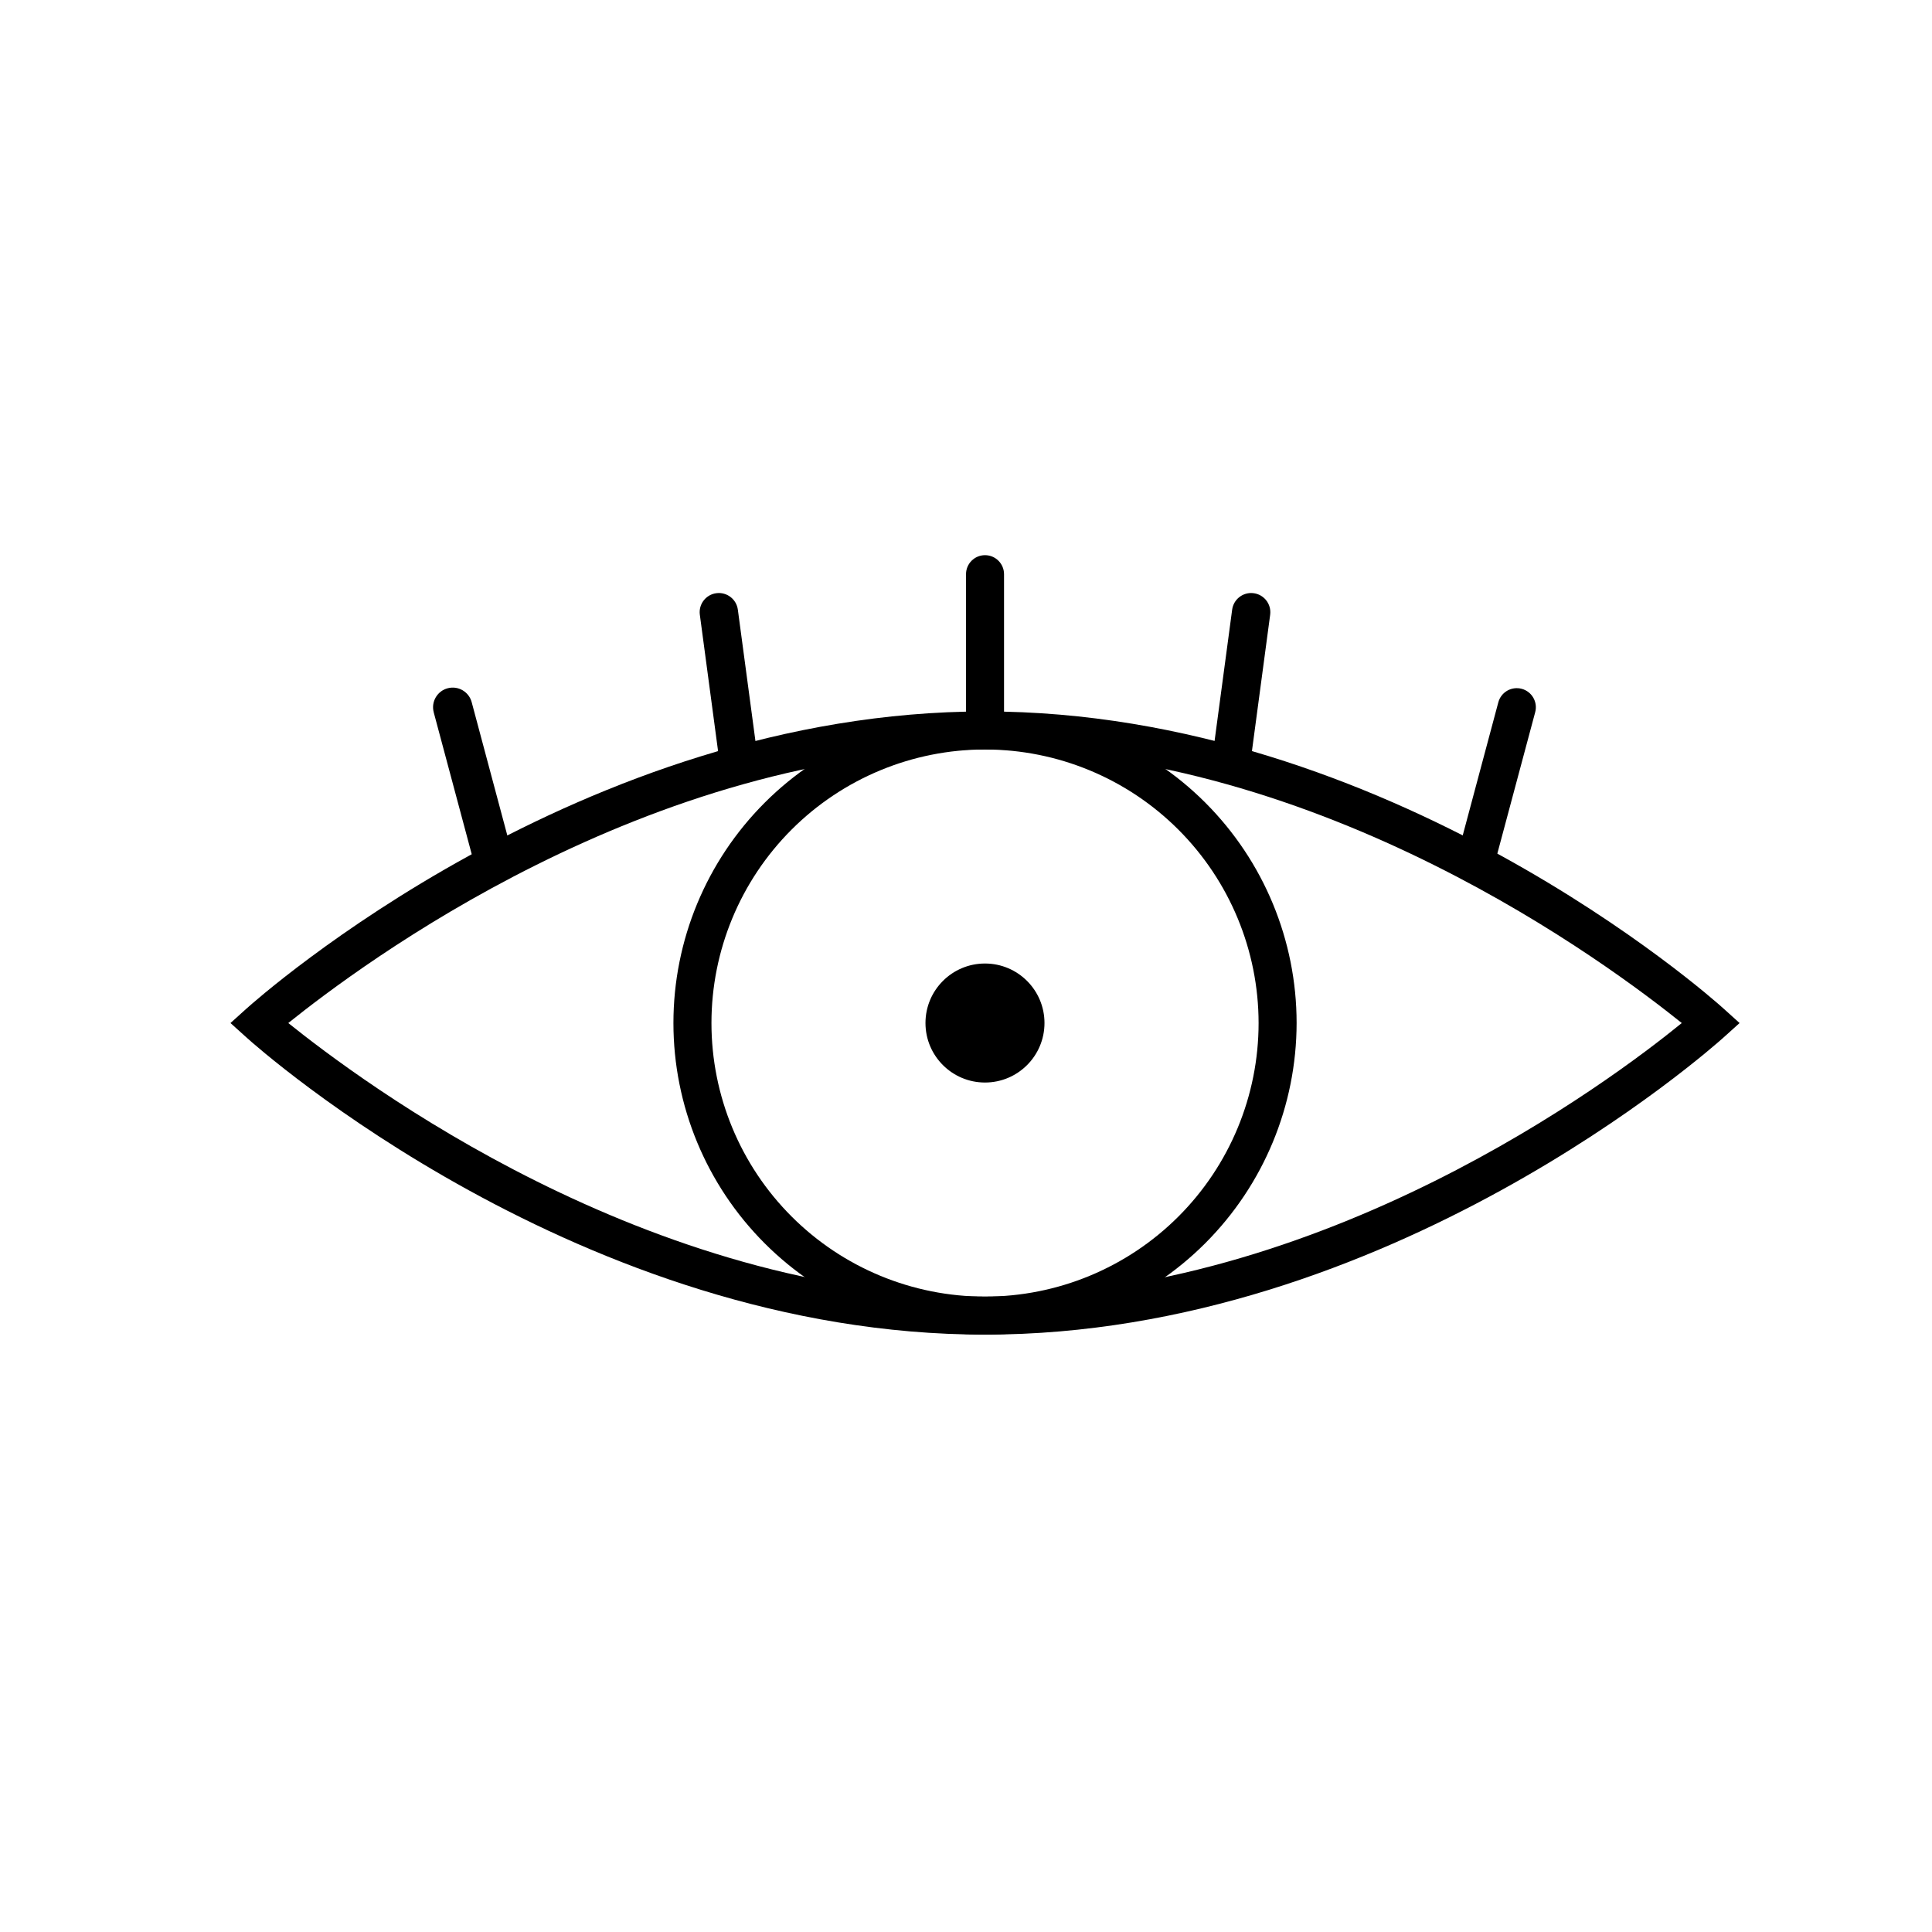 <?xml version="1.0" encoding="UTF-8"?>
<!-- Uploaded to: ICON Repo, www.iconrepo.com, Generator: ICON Repo Mixer Tools -->
<svg fill="#000000" width="800px" height="800px" version="1.1" viewBox="144 144 512 512" xmlns="http://www.w3.org/2000/svg">
 <g>
  <path d="m405.04 497.69c-107.01 0-192.25-75.57-195.83-78.848l-4.129-3.727 4.133-3.727c3.578-3.223 88.82-78.848 195.83-78.848 107.01 0 192.25 75.57 195.83 78.848l4.133 3.727-4.133 3.727c-3.582 3.227-88.824 78.848-195.84 78.848zm-184.64-82.574c18.844 15.113 94.969 72.5 184.64 72.5 89.68-0.004 165.8-57.133 184.65-72.5-18.844-15.113-94.969-72.5-184.65-72.5-89.676 0-165.8 57.387-184.64 72.5z"/>
  <path d="m405.04 497.69c-21.898 0-42.902-8.699-58.387-24.188-15.488-15.484-24.188-36.488-24.188-58.387 0-21.902 8.699-42.902 24.188-58.391 15.484-15.484 36.488-24.184 58.387-24.184 21.902 0 42.906 8.699 58.391 24.184 15.484 15.488 24.184 36.488 24.184 58.391-0.023 21.891-8.734 42.879-24.215 58.359-15.477 15.48-36.465 24.188-58.359 24.215zm0-155.07c-19.227 0-37.668 7.641-51.262 21.234-13.598 13.598-21.234 32.039-21.234 51.266 0 19.227 7.637 37.668 21.234 51.262 13.594 13.598 32.035 21.234 51.262 21.234 19.23 0 37.668-7.637 51.266-21.234 13.598-13.594 21.234-32.035 21.234-51.262-0.016-19.223-7.656-37.656-21.25-51.25s-32.023-21.234-51.25-21.25z"/>
  <path d="m420.8 415.11c0 8.707-7.059 15.77-15.77 15.77-8.707 0-15.77-7.062-15.77-15.77 0-8.711 7.062-15.77 15.77-15.77 8.711 0 15.77 7.059 15.77 15.77"/>
  <path d="m405.04 338.89c-2.781 0-5.035-2.258-5.035-5.039v-37.684c0-2.781 2.254-5.039 5.035-5.039 2.785 0 5.039 2.258 5.039 5.039v37.684c0 2.781-2.254 5.039-5.039 5.039z"/>
  <path d="m470.53 348.96h-0.656c-1.348-0.16-2.578-0.863-3.402-1.945-0.828-1.082-1.18-2.449-0.98-3.797l5.039-37.633c0.363-2.785 2.91-4.746 5.695-4.383 2.781 0.359 4.742 2.91 4.383 5.691l-5.039 37.684c-0.332 2.523-2.492 4.406-5.039 4.383z"/>
  <path d="m536.03 374.15c-0.434 0.07-0.875 0.07-1.309 0-1.363-0.305-2.535-1.16-3.242-2.363-0.707-1.203-0.883-2.644-0.488-3.984l10.078-37.684c0.348-1.297 1.195-2.402 2.356-3.074 1.164-0.668 2.543-0.852 3.84-0.504 2.699 0.723 4.301 3.496 3.578 6.195l-10.078 37.633v0.004c-0.559 2.172-2.492 3.715-4.734 3.777z"/>
  <path d="m339.54 348.96c-2.547 0.023-4.707-1.859-5.039-4.383l-5.039-37.684c-0.363-2.781 1.602-5.332 4.383-5.691 2.781-0.363 5.332 1.598 5.695 4.383l5.039 37.633h-0.004c0.188 1.332-0.164 2.68-0.98 3.75-0.812 1.07-2.019 1.77-3.352 1.945z"/>
  <path d="m274.05 374.15c-2.356 0.074-4.449-1.496-5.039-3.777l-10.078-37.633 0.004-0.004c-0.727-2.781 0.945-5.621 3.727-6.348 2.781-0.723 5.625 0.945 6.348 3.731l10.078 37.684c0.703 2.684-0.898 5.434-3.578 6.148-0.473 0.152-0.965 0.223-1.461 0.199z"/>
 </g>
</svg>